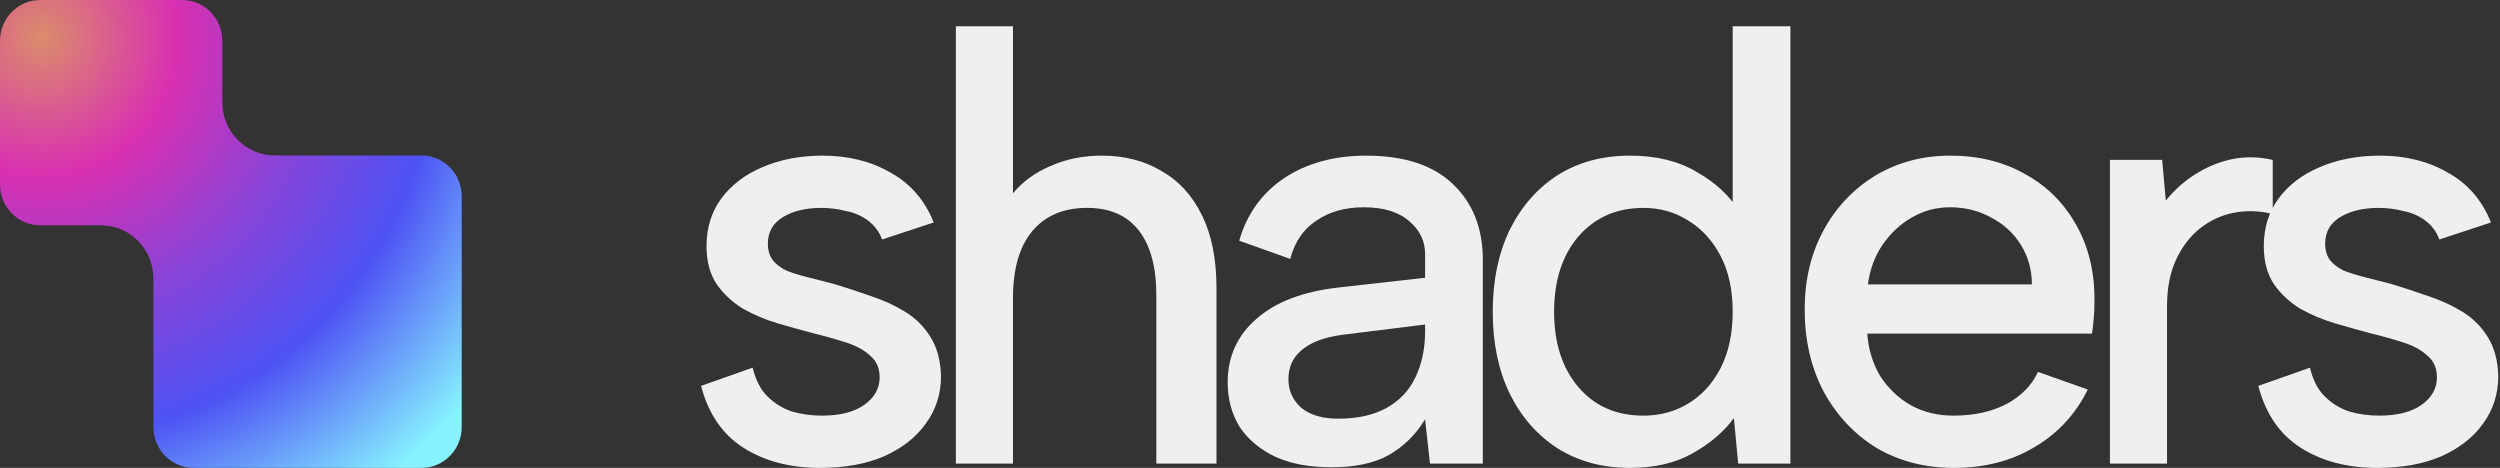 <svg viewBox="0 0 903 169" fill="none" xmlns="http://www.w3.org/2000/svg">
    <rect x="0" y="0" width="903" height="169" fill="#333333" stroke="none"/>
    <path d="M834.358 132.796C835.382 137.184 837.137 140.622 839.624 143.108C842.111 145.595 845.036 147.424 848.401 148.594C851.911 149.618 855.568 150.13 859.372 150.13C865.954 150.13 871.074 148.813 874.731 146.18C878.388 143.547 880.216 140.256 880.216 136.306C880.216 132.942 879.046 130.309 876.706 128.407C874.511 126.359 871.513 124.75 867.71 123.58C864.053 122.41 860.103 121.313 855.861 120.289C852.058 119.265 847.889 118.095 843.354 116.778C838.966 115.462 834.797 113.706 830.847 111.512C827.044 109.172 823.899 106.246 821.412 102.735C818.925 99.078 817.682 94.47 817.682 88.912C817.682 82.329 819.437 76.624 822.948 71.797C826.605 66.824 831.578 63.02 837.868 60.387C844.305 57.608 851.546 56.218 859.591 56.218C868.953 56.218 877.145 58.266 884.166 62.362C891.334 66.312 896.527 72.309 899.745 80.354L881.094 86.498C880.07 83.719 878.388 81.451 876.047 79.696C873.707 77.941 871.001 76.771 867.929 76.186C865.003 75.454 862.078 75.088 859.152 75.088C853.593 75.088 848.986 76.185 845.329 78.38C841.672 80.574 839.843 83.792 839.843 88.034C839.843 90.375 840.428 92.349 841.599 93.959C842.769 95.421 844.378 96.665 846.426 97.689C848.62 98.566 851.18 99.371 854.105 100.102C857.031 100.834 860.176 101.638 863.541 102.516C867.929 103.832 872.39 105.295 876.925 106.904C881.46 108.367 885.629 110.269 889.432 112.609C893.235 114.95 896.307 118.021 898.648 121.825C900.988 125.628 902.231 130.309 902.378 135.868C902.378 142.304 900.549 148.009 896.892 152.982C893.382 157.956 888.335 161.905 881.752 164.831C875.316 167.61 867.636 169 858.713 169C847.889 169 838.673 166.586 831.066 161.759C823.46 156.932 818.34 149.472 815.707 139.378L834.358 132.796Z" fill="#EFEFEF"/>
    <path d="M762.107 57.754H780.977L782.293 72.455C785.365 68.652 788.876 65.507 792.825 63.02C796.921 60.387 801.31 58.559 805.991 57.535C810.818 56.511 815.791 56.584 820.911 57.754V77.282C816.084 76.112 811.403 75.966 806.868 76.844C802.334 77.721 798.238 79.623 794.581 82.549C791.07 85.328 788.218 89.058 786.023 93.739C783.829 98.42 782.732 104.052 782.732 110.634V167.464H762.107V57.754Z" fill="#EFEFEF"/>
    <path d="M705.831 169C695.299 169 685.937 166.586 677.745 161.759C669.7 156.786 663.336 149.984 658.656 141.353C654.121 132.723 651.854 122.849 651.854 111.731C651.854 101.053 654.121 91.545 658.656 83.207C663.19 74.869 669.407 68.286 677.306 63.459C685.352 58.632 694.421 56.218 704.514 56.218C714.754 56.218 723.823 58.486 731.722 63.02C739.621 67.409 745.765 73.626 750.154 81.671C754.542 89.57 756.663 98.713 756.517 109.098C756.517 110.854 756.444 112.682 756.297 114.584C756.151 116.339 755.932 118.314 755.639 120.508H674.454C674.893 126.359 676.502 131.552 679.281 136.087C682.207 140.475 685.864 143.913 690.252 146.4C694.787 148.887 699.906 150.13 705.611 150.13C712.925 150.13 719.289 148.74 724.701 145.961C730.113 143.035 733.916 139.159 736.111 134.332L754.103 140.695C749.715 149.618 743.278 156.566 734.794 161.54C726.456 166.513 716.802 169 705.831 169ZM733.916 102.735C733.916 97.469 732.6 92.715 729.967 88.473C727.334 84.231 723.75 80.94 719.215 78.599C714.827 76.112 709.853 74.869 704.295 74.869C699.321 74.869 694.713 76.112 690.471 78.599C686.376 80.94 682.865 84.231 679.939 88.473C677.16 92.569 675.405 97.323 674.673 102.735H733.916Z" fill="#EFEFEF"/>
    <path d="M628.263 76.405L625.849 77.063V9.482H646.694V167.464H627.824L626.288 151.008C622.631 155.981 617.657 160.223 611.367 163.734C605.224 167.245 597.69 169 588.767 169C578.82 169 570.116 166.66 562.656 161.979C555.342 157.298 549.564 150.715 545.322 142.231C541.226 133.747 539.178 123.873 539.178 112.609C539.178 101.346 541.226 91.472 545.322 82.987C549.564 74.503 555.342 67.921 562.656 63.24C570.116 58.559 578.82 56.218 588.767 56.218C598.275 56.218 606.321 58.193 612.903 62.143C619.632 65.946 624.752 70.7 628.263 76.405ZM561.34 112.609C561.34 123.873 564.265 132.942 570.116 139.817C575.968 146.692 583.794 150.13 593.594 150.13C599.592 150.13 605.004 148.667 609.831 145.742C614.659 142.816 618.535 138.574 621.461 133.015C624.386 127.31 625.849 120.508 625.849 112.609C625.849 104.71 624.386 97.981 621.461 92.423C618.535 86.864 614.659 82.622 609.831 79.696C605.004 76.624 599.592 75.088 593.594 75.088C583.94 75.088 576.114 78.526 570.116 85.401C564.265 92.276 561.34 101.346 561.34 112.609Z" fill="#EFEFEF"/>
    <path d="M516.502 167.464L514.747 151.446C511.383 157.005 506.994 161.32 501.582 164.392C496.316 167.318 489.441 168.781 480.956 168.781C473.057 168.781 466.328 167.537 460.77 165.05C455.211 162.417 450.896 158.834 447.824 154.299C444.898 149.618 443.436 144.206 443.436 138.062C443.436 128.846 446.873 121.24 453.748 115.242C460.623 109.098 470.57 105.295 483.589 103.832L514.747 100.322V91.764C514.747 87.083 512.845 83.134 509.042 79.916C505.239 76.551 499.753 74.869 492.586 74.869C485.857 74.869 480.152 76.478 475.471 79.696C470.79 82.768 467.645 87.376 466.036 93.52L447.605 86.937C450.384 77.283 455.796 69.749 463.842 64.337C472.033 58.924 481.907 56.218 493.463 56.218C507.214 56.218 517.673 59.656 524.84 66.531C532.008 73.406 535.592 82.475 535.592 93.739V167.464H516.502ZM514.747 117.217L484.686 120.947C478.25 121.825 473.423 123.653 470.205 126.433C466.987 129.066 465.378 132.576 465.378 136.965C465.378 141.061 466.913 144.498 469.985 147.277C473.203 149.91 477.665 151.227 483.37 151.227C490.391 151.227 496.243 149.91 500.924 147.277C505.604 144.644 509.042 140.987 511.236 136.306C513.577 131.479 514.747 125.921 514.747 119.631V117.217Z" fill="#EFEFEF"/>
    <path d="M345.261 9.482H365.886V69.822C369.397 65.58 373.932 62.289 379.49 59.949C385.049 57.462 391.193 56.218 397.921 56.218C406.113 56.218 413.281 58.047 419.425 61.704C425.715 65.215 430.615 70.554 434.126 77.722C437.636 84.743 439.392 93.52 439.392 104.052V167.464H417.669V106.685C417.669 96.445 415.548 88.619 411.306 83.207C407.064 77.795 400.847 75.088 392.655 75.088C384.171 75.088 377.589 77.868 372.908 83.426C368.227 88.985 365.886 97.103 365.886 107.782V167.464H345.261V9.482Z" fill="#EFEFEF"/>
    <path d="M271.872 132.796C272.896 137.184 274.651 140.622 277.138 143.108C279.624 145.595 282.55 147.424 285.914 148.594C289.425 149.618 293.082 150.13 296.885 150.13C303.468 150.13 308.588 148.813 312.245 146.18C315.902 143.547 317.73 140.256 317.73 136.306C317.73 132.942 316.56 130.309 314.22 128.407C312.025 126.359 309.027 124.75 305.223 123.58C301.566 122.41 297.617 121.313 293.375 120.289C289.571 119.265 285.403 118.095 280.868 116.778C276.479 115.462 272.31 113.706 268.361 111.512C264.558 109.172 261.413 106.246 258.926 102.735C256.439 99.078 255.196 94.47 255.196 88.912C255.196 82.329 256.951 76.624 260.462 71.797C264.119 66.824 269.092 63.02 275.382 60.387C281.819 57.608 289.059 56.218 297.105 56.218C306.467 56.218 314.658 58.266 321.68 62.362C328.848 66.312 334.041 72.309 337.259 80.354L318.608 86.498C317.584 83.719 315.902 81.451 313.561 79.696C311.221 77.941 308.515 76.771 305.443 76.186C302.517 75.454 299.592 75.088 296.666 75.088C291.107 75.088 286.5 76.185 282.843 78.38C279.186 80.574 277.357 83.792 277.357 88.034C277.357 90.375 277.942 92.349 279.112 93.959C280.283 95.421 281.892 96.665 283.94 97.689C286.134 98.566 288.694 99.371 291.619 100.102C294.545 100.834 297.69 101.638 301.054 102.516C305.443 103.832 309.904 105.295 314.439 106.904C318.974 108.367 323.143 110.269 326.946 112.609C330.749 114.95 333.821 118.021 336.162 121.825C338.502 125.628 339.745 130.309 339.892 135.868C339.892 142.304 338.063 148.009 334.406 152.982C330.896 157.956 325.849 161.905 319.266 164.831C312.83 167.61 305.15 169 296.227 169C285.403 169 276.187 166.586 268.58 161.759C260.974 156.932 255.854 149.472 253.221 139.378L271.872 132.796Z" fill="#EFEFEF"/>
    <path d="M152.239 56.149H99.267C88.794 56.149 80.305 47.546 80.305 36.933V14.729C80.305 6.591 73.797 0 65.771 0H14.534C6.508 0 0 6.596 0 14.729V66.644C0 74.782 6.508 81.373 14.534 81.373H36.444C46.917 81.373 55.406 89.976 55.406 100.59V154.271C55.406 162.409 61.914 169 69.941 169H152.235C160.265 169 166.769 162.404 166.769 154.271V70.874C166.769 62.736 160.261 56.145 152.235 56.145L152.239 56.149Z" fill="url(#paint0_radial_441_240)"/>
    <defs>
        <radialGradient id="paint0_radial_441_240" cx="0" cy="0" r="1" gradientUnits="userSpaceOnUse" gradientTransform="translate(15.11 13.66) scale(200.641 203.33)">
            <stop stop-color="#DA8C6B"/>
            <stop offset="0.245" stop-color="#D930B1"/>
            <stop offset="0.481" stop-color="#8844D8"/>
            <stop offset="0.712" stop-color="#4E52F4"/>
            <stop offset="1" stop-color="#87F3FF"/>
        </radialGradient>
    </defs>
</svg>
